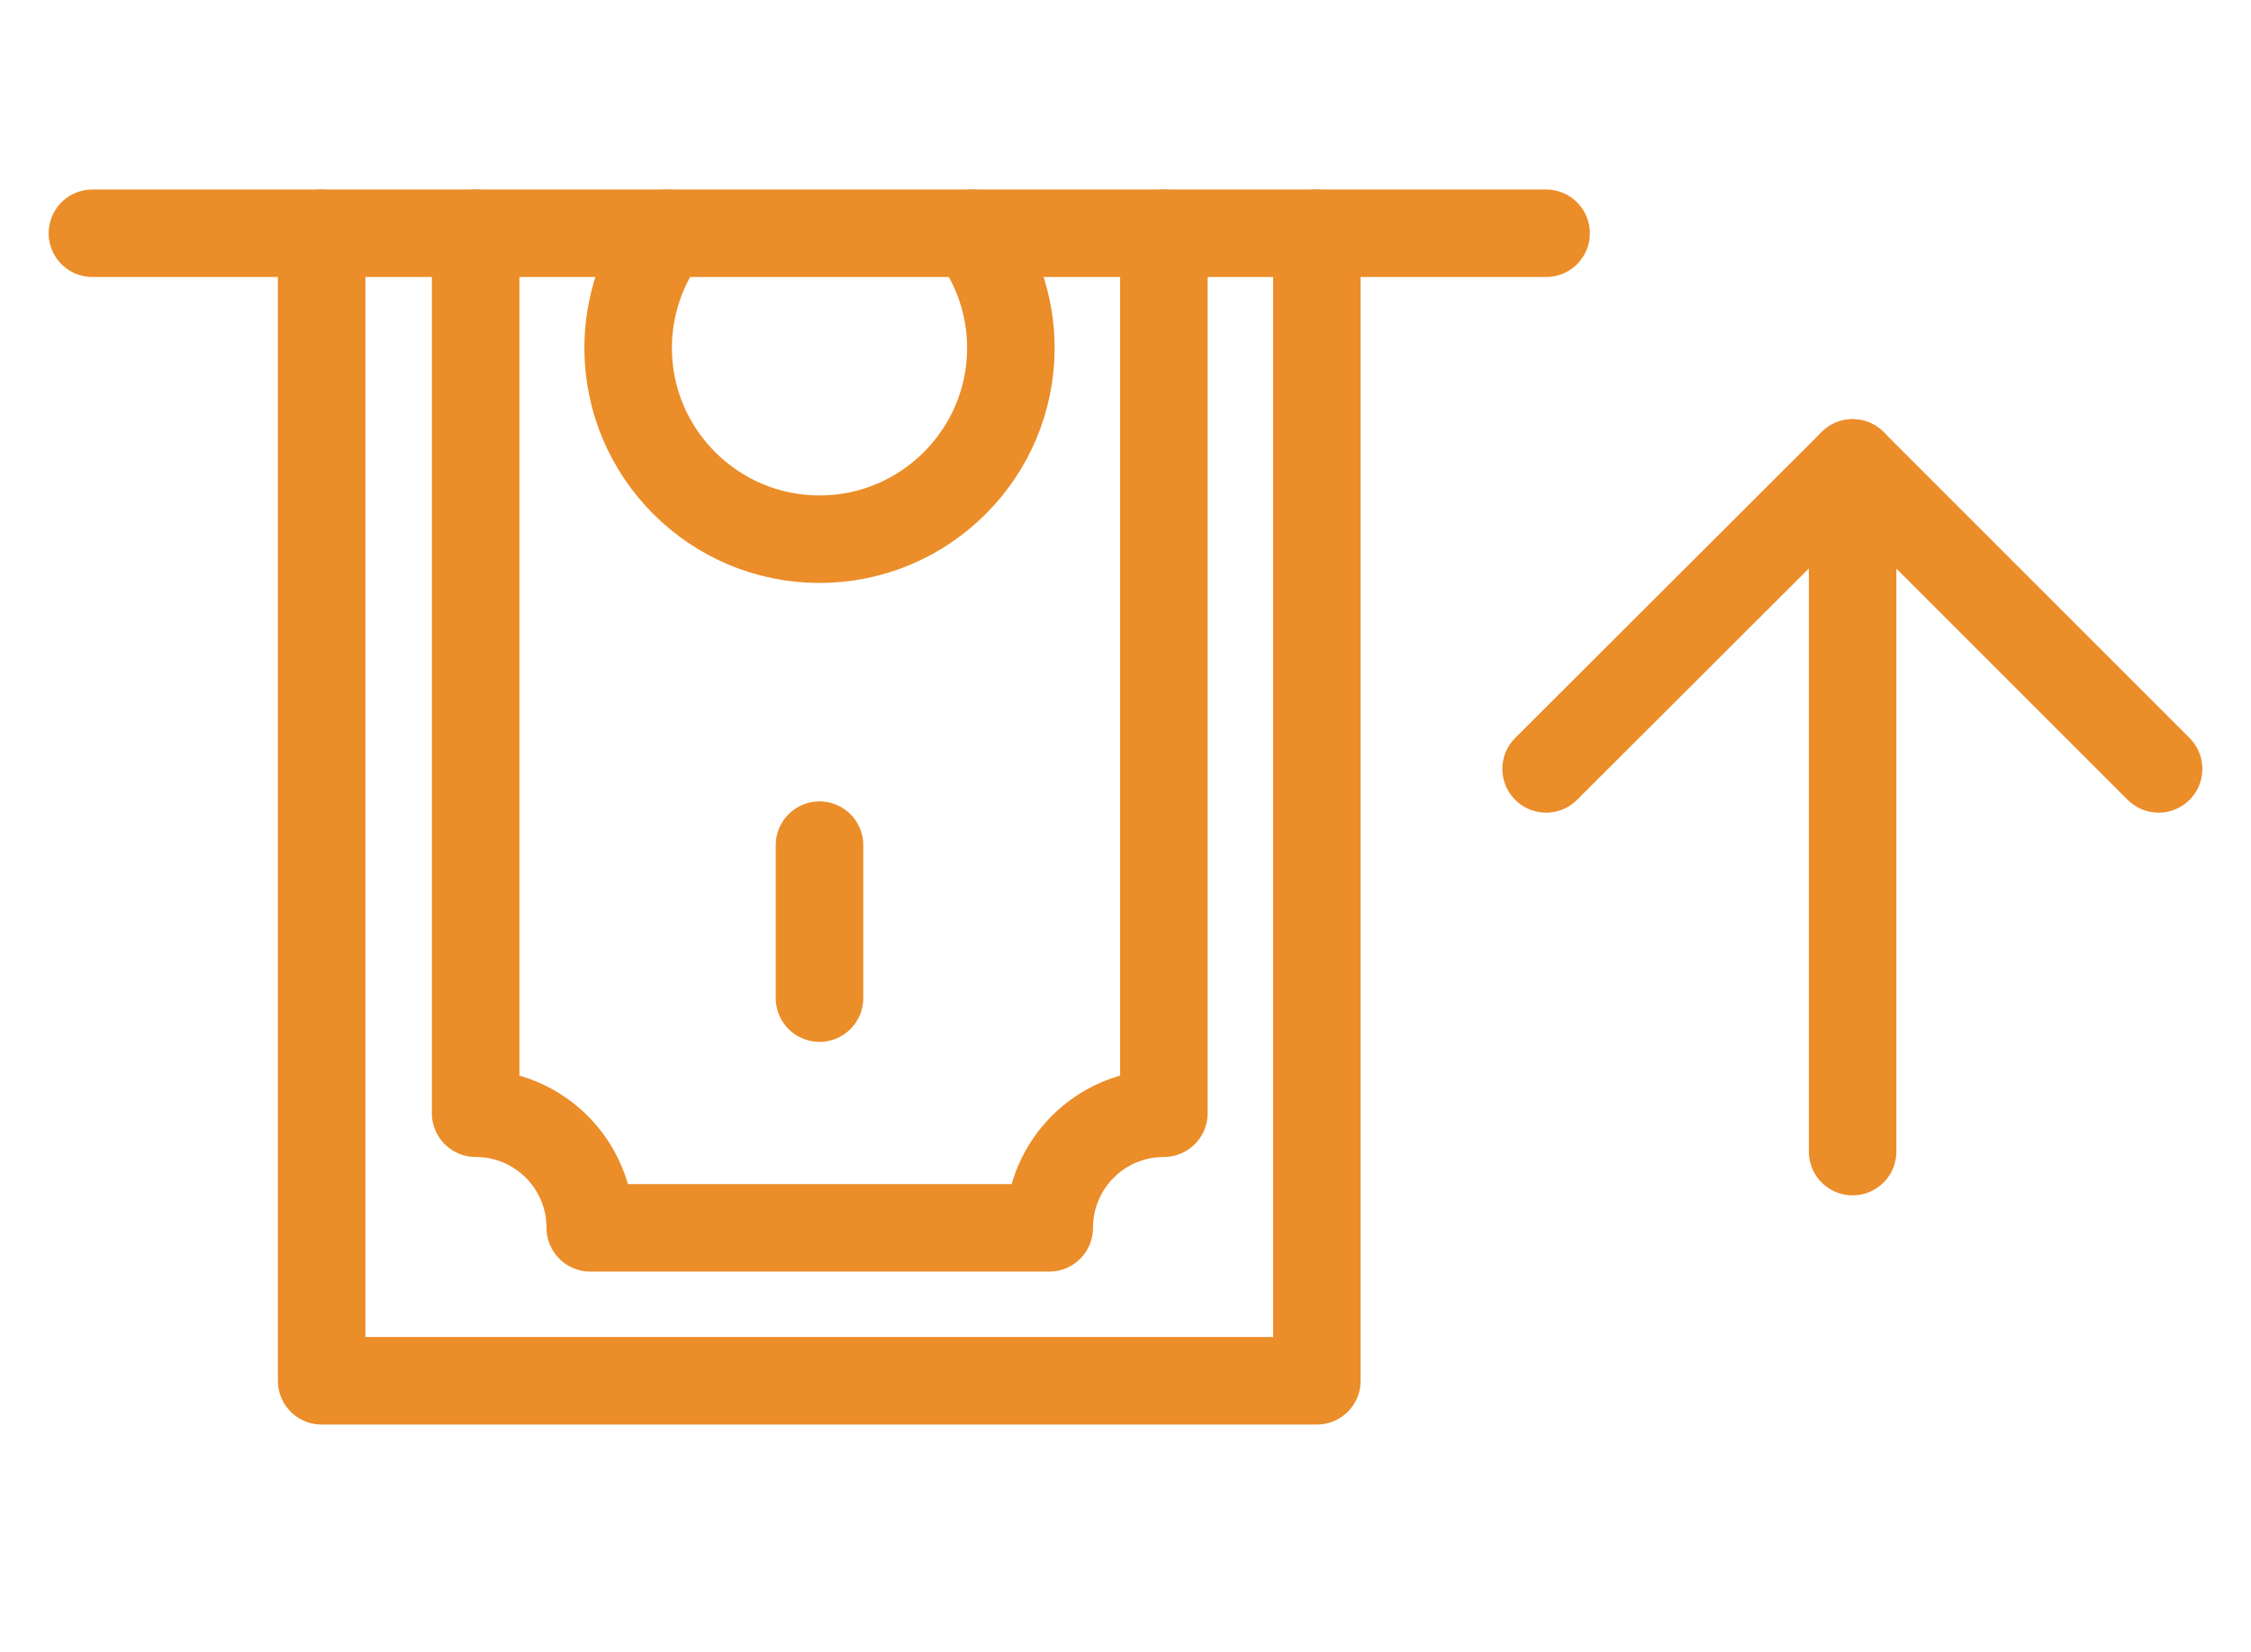 <?xml version="1.0" encoding="utf-8"?>
<!-- Generator: Adobe Illustrator 25.0.1, SVG Export Plug-In . SVG Version: 6.00 Build 0)  -->
<svg version="1.1" id="Layer_1" xmlns="http://www.w3.org/2000/svg" xmlns:xlink="http://www.w3.org/1999/xlink" x="0px" y="0px"
	 viewBox="0 0 44.58 32.72" style="enable-background:new 0 0 44.58 32.72;" xml:space="preserve">
<style type="text/css">
	.st0{fill:none;stroke:#EB8D29;stroke-width:1.733;stroke-linecap:round;stroke-linejoin:round;stroke-miterlimit:10;}
</style>
<g>
	<g id="XMLID_1_">
		<g>
			<polyline class="st0" points="1.83,4.62 6.37,4.62 9.41,4.62 13.19,4.62 19.26,4.62 23.05,4.62 26.08,4.62 30.62,4.62 			"/>
			<polyline class="st0" points="26.08,4.62 26.08,27.35 6.37,27.35 6.37,4.62 			"/>
			<path class="st0" d="M23.05,4.62v17.43c-1.26,0-2.27,1.02-2.27,2.27h-9.09c0-1.26-1.02-2.27-2.27-2.27V4.62"/>
			<line class="st0" x1="16.23" y1="16.74" x2="16.23" y2="19.77"/>
			<path class="st0" d="M19.26,4.62c0.47,0.62,0.76,1.42,0.76,2.27c0,2.09-1.7,3.79-3.79,3.79s-3.79-1.7-3.79-3.79
				c0-0.85,0.29-1.65,0.76-2.27"/>
			<g>
				<polyline class="st0" points="42.75,15.23 36.69,9.17 30.62,15.23 				"/>
				<line class="st0" x1="36.69" y1="9.17" x2="36.69" y2="22.81"/>
			</g>
		</g>
	</g>
</g>
</svg>
